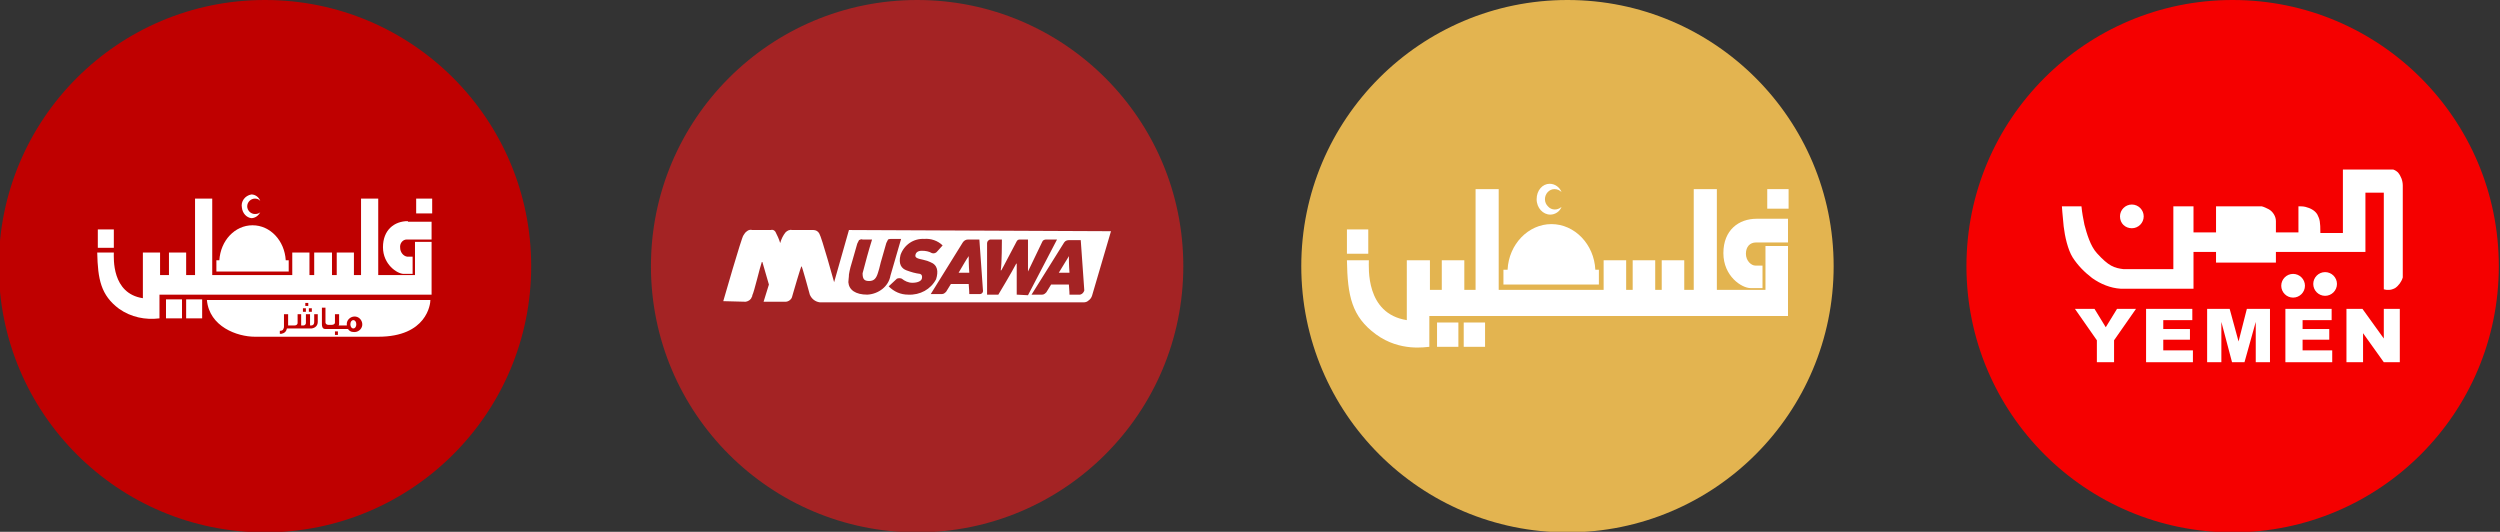 <?xml version="1.0" encoding="utf-8"?>
<!-- Generator: Adobe Illustrator 27.0.1, SVG Export Plug-In . SVG Version: 6.00 Build 0)  -->
<svg version="1.1" id="Layer_1" xmlns="http://www.w3.org/2000/svg" xmlns:xlink="http://www.w3.org/1999/xlink" x="0px" y="0px"
	 viewBox="0 0 421.7 89.7" style="enable-background:new 0 0 421.7 89.7;" xml:space="preserve">
<rect x="0" y="0" width="421.7" height="89.7" fill="#333333" stroke="none"/>
<style type="text/css">
	.st0{fill:#E3B450;}
	.st1{fill-rule:evenodd;clip-rule:evenodd;fill:#FFFFFF;}
	.st2{fill:#A42324;}
	.st3{fill:#FFFFFF;}
	.st4{fill:#BF0000;}
	.st5{fill:#F50000;}
</style>
<g id="Logos">
</g>
<g id="Layer_2_00000080201632875855308880000012591447288990437512_">
	<g id="Layer_2-2">
		<circle class="st0" cx="264.4" cy="44.9" r="44.9"/>
	</g>
	<g id="Layer_1-2">
		<g id="International-N-Z">
			<g id="PSCPA">
				<g id="Page-1">
					<path id="Fill-1" class="st1" d="M296.3,36.9c-3,0-5.6,1.9-5.6,5.8s3.1,5.9,4.6,5.9h2v-3.8h-1.2c-0.7,0-1.6-0.8-1.6-2
						s0.7-1.9,1.7-1.9h5.4v-4H296.3z"/>
					<path id="Fill-4" class="st1" d="M297.8,41.5v7.4h-8.2v-17h-3.9v17h-1.6v-5h-3.8v5h-1.1v-5h-3.8v5h-1.1v-5h-3.8v5h-17.7v-17
						h-3.9v17h-1.9v-5h-3.8v5h-2v-5h-3.9V54c-7-1.1-6.4-8.9-6.4-10.1h-3.7c0.1,6,0.8,9.5,4.9,12.5c4.1,3,8.5,2.1,9,2.1v-5.2h60.5
						V41.5H297.8z"/>
					<path id="Fill-7" class="st1" d="M269.7,45.5h-0.6c-0.2-4.3-3.5-7.7-7.4-7.7s-7.2,3.4-7.4,7.7h-0.7v2.5h16.1V45.5z"/>
					<path id="Fill-9" class="st1" d="M261.5,36.2c0.8,0,1.6-0.5,1.9-1.3c-0.7,0.6-1.7,0.6-2.3-0.1c-0.3-0.3-0.5-0.7-0.5-1.2
						c0-0.9,0.7-1.7,1.6-1.7c0.5,0,0.9,0.2,1.2,0.5c-0.3-0.8-1.1-1.4-2-1.4c-1.2,0-2.2,1.1-2.2,2.6S260.3,36.2,261.5,36.2"/>
					<polygon id="Fill-11" class="st1" points="246.9,58.5 250.5,58.5 250.5,54.4 246.9,54.4 					"/>
					<polygon id="Fill-13" class="st1" points="242.4,58.5 246,58.5 246,54.4 242.4,54.4 					"/>
					<polygon id="Fill-14" class="st1" points="227.2,42.8 230.8,42.8 230.8,38.7 227.2,38.7 					"/>
					<polygon id="Fill-15" class="st1" points="298.1,35.2 301.7,35.2 301.7,31.9 298.1,31.9 					"/>
				</g>
			</g>
		</g>
	</g>
</g>
<g>
	<circle class="st2" cx="154.7" cy="44.9" r="44.9"/>
</g>
<g>
	<path class="st3" d="M178.6,46h1.8c-0.1-1.3-0.1-2.4-0.1-2.8C180.1,43.6,179.3,44.8,178.6,46z"/>
	<path class="st3" d="M161.7,46h1.8c-0.1-1.3-0.1-2.4-0.1-2.8C163.1,43.6,162.4,44.8,161.7,46z"/>
	<path class="st3" d="M143.2,38.8l-2.5,8.8c0,0-2.1-7.6-2.5-8.2c-0.2-0.4-0.6-0.6-1-0.6h-3.6c-0.4-0.1-0.8,0.1-1.1,0.4
		c-0.4,0.5-0.7,1.1-0.9,1.8c-0.2-0.7-0.5-1.3-0.8-1.9c-0.2-0.3-0.5-0.4-0.8-0.3h-3.1c-0.3-0.1-0.7,0-0.9,0.2
		c-0.3,0.2-0.4,0.4-0.6,0.7c-0.3,0.3-3.4,11.1-3.4,11.1s3.4,0.1,3.8,0.1c0.5-0.1,0.9-0.4,1-0.8c0.1-0.1,0.1-0.2,0.1-0.3
		c0.3-0.5,1.3-4.8,1.6-5.6c0.1,0,0.1,0,0.1,0l1.1,3.8l-0.9,2.9h3.7c0.5,0,1-0.4,1.1-0.8l0.2-0.7c0,0,1.3-4.5,1.4-4.5
		s1.4,4.8,1.4,4.8c0.3,0.7,0.9,1.2,1.7,1.3h44.5c0.3,0,0.6-0.1,0.8-0.3c0.3-0.2,0.5-0.5,0.6-0.8c0.1-0.3,3.2-10.9,3.2-10.9
		L143.2,38.8L143.2,38.8z M146.3,49.7c-2,0-3.1-0.8-3.2-2.1c0-0.4,0.1-0.8,0.1-1.3c0.1-0.7,0.4-1.8,0.6-2.4l0.8-2.8
		c0.1-0.2,0.2-0.4,0.3-0.6c0.2-0.1,0.4-0.2,0.6-0.1h1.6c-0.6,1.9-1.1,3.8-1.6,5.7c0,1,0.3,1.3,1.1,1.3s1.2-0.4,1.5-1.4
		c0.3-0.9,0.4-1.6,0.6-2.2l0.8-2.8c0.1-0.2,0.2-0.4,0.3-0.6c0.2-0.1,0.4-0.1,0.6-0.1h1.6l-1.8,6.2C149.9,48.3,148.2,49.6,146.3,49.7
		z M153.2,49.7c-1.3,0-2.4-0.5-3.3-1.4l1.4-1.3c0.3-0.1,0.5-0.1,0.8,0c0.5,0.4,1.1,0.7,1.8,0.7c0.9,0,1.5-0.3,1.6-0.7
		c0.1-0.4,0-0.7-0.3-0.8c-0.8-0.1-1.5-0.3-2.3-0.6c-0.8-0.3-1.4-1-1-2.6c0.6-1.7,2.2-2.8,4-2.7c1.1-0.1,2.3,0.3,3.1,1.1l-0.9,1
		c-0.2,0.3-0.6,0.4-0.9,0.3c-0.5-0.3-1.1-0.4-1.7-0.4c-0.8,0-1.1,0.4-1.1,0.9c0.1,0.5,1.1,0.5,2,0.8l0.5,0.2c1.3,0.5,1.4,1.6,1,2.9
		C157,48.8,155.2,49.8,153.2,49.7z M165.3,49.6C165.2,49.7,165.2,49.7,165.3,49.6h-1.8c0,0,0-0.7-0.1-1.7h-3c-0.3,0.5-0.6,1-0.8,1.3
		c-0.2,0.2-0.4,0.4-0.7,0.4h-1.9l5.4-8.7c0.2-0.3,0.5-0.5,0.9-0.5h1.9l0.6,8.5C165.9,49.3,165.6,49.6,165.3,49.6z M171.5,49.7v-5.2
		c0,0,0-0.1-0.1,0c-0.6,1.2-3,5.2-3,5.2h-1.9V41c0-0.3,0.3-0.6,0.6-0.6h0.1h1.8c0,0,0,4.3-0.2,5.2c0,0,0,0,0.1,0
		c0.2-0.3,2-3.8,2.6-4.9c0.1-0.2,0.3-0.3,0.5-0.3h1.4c0,0,0,4.4,0,5.4l2.4-5c0.1-0.3,0.4-0.4,0.7-0.4h1.8l-4.9,9.4L171.5,49.7
		L171.5,49.7z M182.2,49.7C182.2,49.7,182.1,49.7,182.2,49.7h-1.8c0,0,0-0.7-0.1-1.7h-3c-0.3,0.5-0.6,1-0.8,1.3
		c-0.2,0.2-0.4,0.4-0.7,0.4H174l5.5-8.8c0.2-0.3,0.5-0.4,0.9-0.4h1.9l0.6,8.5C182.8,49.3,182.6,49.6,182.2,49.7z"/>
</g>
<g id="Layer_2_00000115490880009714394270000006557800838402523295_">
	<g id="Layer_2-2_00000048465046170561566850000015409608499689080220_">
		<circle class="st4" cx="44.7" cy="44.9" r="44.9"/>
	</g>
	<g id="Layer_1-2_00000158014525412421354290000004000553293707443094_">
		<g id="International">
			<g id="PLSTL">
				<g id="Page-1_00000181776801234616899650000000282024051703993259_">
					<g id="Group-3">
						<path id="Fill-1_00000150066440575991112460000006909566808567109548_" class="st1" d="M43,56.8c-3,0-7.7-1.7-8.1-6.2h37.7
							c0,0.7-0.6,6.2-8.8,6.2H43z M47.2,55.8v0.5h0.3c0.5-0.1,0.8-0.4,0.9-0.9h4.2c0.6-0.1,1-0.5,1-1.1l0,0V53H53v1.3
							c0,0.5-0.3,0.6-0.5,0.6h-0.2V53h-0.7v1.5c0,0.2-0.2,0.4-0.4,0.4c0,0,0,0,0,0h-0.4V53h-0.6v1.5c0,0.2-0.2,0.4-0.5,0.4
							c0,0,0,0,0,0h-1.1V53h-0.7v2.2C47.8,55.5,47.8,55.8,47.2,55.8z M51.1,52.6h0.5v-0.6h-0.5V52.6z M52.1,52.6h0.5v-0.6h-0.5V52.6
							z M51.5,51.6h0.5v-0.5h-0.5V51.6z M54.3,54.5v0.2l0,0c0,0.4,0.1,0.8,0.6,0.8h3.8c0.2,0.3,0.5,0.5,0.9,0.5
							c0.7,0.1,1.4-0.4,1.5-1.1c0.1-0.7-0.4-1.4-1.1-1.5c-0.7-0.1-1.4,0.4-1.5,1.1c0,0.1,0,0.1,0,0.2c0,0.1,0,0.1,0,0.2h-1.6
							c0.3,0,0.3,0,0.3-0.4V53h-0.7v1.4c0,0.3-0.3,0.4-0.6,0.4h-0.5c-0.3,0-0.5-0.2-0.5-0.4v-2.5h-0.6L54.3,54.5z M56.5,56.5h0.5
							v-0.6h-0.5V56.5z M59.6,55.4c-0.3,0-0.5-0.3-0.5-0.7c0-0.4,0.2-0.7,0.5-0.7s0.5,0.3,0.5,0.7C60.1,55.1,59.9,55.4,59.6,55.4
							L59.6,55.4z"/>
					</g>
					<path id="Fill-13_00000044897783135606546110000005670873522280090264_" class="st1" d="M68.8,37.3c-2.3,0-4.2,1.5-4.2,4.4
						s2.4,4.5,3.5,4.5h1.5v-2.9h-0.9c-0.7-0.1-1.2-0.8-1.2-1.5c-0.1-0.7,0.4-1.4,1.1-1.4c0,0,0.1,0,0.1,0h4.1v-3H68.8z"/>
					<path id="Fill-14_00000129200926724126147540000002213702693502074283_" class="st1" d="M70,46.4h-6.2V33.5h-2.9v12.9h-1.2
						v-3.8h-2.9v3.8h-0.8v-3.8H53v3.8h-0.8v-3.8h-2.9v3.8H35.8V33.5h-2.9v12.9h-1.5v-3.8h-2.9v3.8H27v-3.8h-2.9v7.7
						c-5.3-0.8-4.9-6.8-4.9-7.7h-2.8c0.1,4.5,0.6,7.2,3.7,9.5c2,1.4,4.4,1.9,6.8,1.6v-4h45.9v-8.9H70V46.4z"/>
					<path id="Fill-15_00000178194319467572218420000001024510869790374054_" class="st1" d="M48.7,43.9h-0.5
						C48,40.6,45.6,38,42.6,38s-5.4,2.6-5.6,5.9h-0.5v1.9h12.2L48.7,43.9z"/>
					<path id="Fill-16" class="st1" d="M42.4,36.8c0.6,0,1.2-0.4,1.5-1c-0.2,0.2-0.5,0.3-0.9,0.3c-0.7,0-1.3-0.6-1.3-1.3
						c0-0.7,0.6-1.3,1.3-1.3c0.3,0,0.7,0.1,0.9,0.4c-0.2-0.6-0.8-1.1-1.5-1.1c-1.1,0.2-1.8,1.2-1.6,2.2C40.9,36,41.6,36.7,42.4,36.8
						"/>
					<polygon id="Fill-17" class="st1" points="31.4,53.7 34.1,53.7 34.1,50.5 31.4,50.5 					"/>
					<polygon id="Fill-18" class="st1" points="28,53.7 30.7,53.7 30.7,50.5 28,50.5 					"/>
					<polygon id="Fill-19" class="st1" points="16.5,41.8 19.2,41.8 19.2,38.7 16.5,38.7 					"/>
					<polygon id="Fill-20" class="st1" points="70.2,36 72.9,36 72.9,33.5 70.2,33.5 					"/>
				</g>
			</g>
		</g>
	</g>
</g>
<g id="Color_bubbles">
	<circle class="st5" cx="376.6" cy="44.9" r="44.9"/>
</g>
<g id="Logos_00000177449903359587317810000008547181246285421494_">
	<g id="International-N-Z_00000034085531145053204910000009977873597248973450_">
		<g id="YEMTV">
			<g id="Page-1_00000168809342251914242550000000052056252824593056_">
				<polygon id="Fill-1_00000009563972051358459880000003676380780163237549_" class="st1" points="357.1,52.1 355.2,55.2 
					353.3,52.1 350,52.1 353.7,57.4 353.7,61.1 356.6,61.1 356.6,57.4 360.3,52.1 				"/>
				<polygon id="Fill-2" class="st1" points="362,52.1 362,61.1 369.9,61.1 369.9,59.1 364.9,59.1 364.9,57.3 369.4,57.3 
					369.4,55.5 364.9,55.5 364.9,54 369.8,54 369.8,52.1 				"/>
				<polygon id="Fill-3" class="st1" points="379,52.1 377.6,57.6 376.1,52.1 372.3,52.1 372.3,61.1 374.7,61.1 374.7,54.3 
					376.5,61.1 378.6,61.1 380.5,54.3 380.5,61.1 382.9,61.1 382.9,52.1 				"/>
				<polygon id="Fill-4_00000091015647090781791910000007950970308043214506_" class="st1" points="385.5,52.1 385.5,61.1 
					393.4,61.1 393.4,59.1 388.4,59.1 388.4,57.3 392.9,57.3 392.9,55.5 388.4,55.5 388.4,54 393.3,54 393.3,52.1 				"/>
				<polygon id="Fill-5" class="st1" points="402.1,52.1 402.1,57.1 398.5,52.1 395.8,52.1 395.8,61.1 398.6,61.1 398.6,56.2 
					402.1,61.1 404.8,61.1 404.8,52.1 				"/>
				<path id="Fill-6" class="st1" d="M388.8,48.2c0-1.1-0.9-2-2-2c-1.1,0-2,0.9-2,2c0,1.1,0.9,2,2,2c0,0,0,0,0,0
					C387.9,50.2,388.8,49.3,388.8,48.2"/>
				<path id="Fill-8" class="st1" d="M359.6,38.5c1.1,0,2-0.9,2-2s-0.9-2-2-2c-1.1,0-2,0.9-2,2C357.6,37.7,358.5,38.5,359.6,38.5
					L359.6,38.5"/>
				<path id="Fill-10" class="st1" d="M392.2,45.9c-1.1,0-2,0.9-2,2s0.9,2,2,2c1.1,0,2-0.9,2-2c0,0,0,0,0,0
					C394.2,46.8,393.3,45.9,392.2,45.9"/>
				<path id="Fill-12" class="st1" d="M404.5,29.1c-0.2-0.2-0.5-0.4-0.8-0.5h-8.5v10.7h-3.8c0-1.9-0.1-2.3-0.5-3.1
					c-0.4-0.7-1.2-1.1-2-1.3c-0.4-0.1-0.8-0.1-1.2-0.1l0,0v4.4h-3.8v-1.9c0-0.8-0.5-1.6-1.2-2c-0.4-0.2-0.8-0.4-1.2-0.5h-7.7v4.4
					H370v-4.4h-3.4v10.6h-8.4c-1.6-0.2-2.5-0.5-4.5-2.7c-1.1-1.2-1.7-3.3-2.1-4.8c-0.2-1-0.4-2-0.5-3.1l0,0h-3.3l0,0
					c0,0,0.1,1.5,0.3,3.4c0.2,1.7,0.7,3.9,1.5,5.2c0.9,1.4,2,2.5,3.3,3.5c1.4,1,3.1,1.7,4.8,1.8H370v-6.2h3.8v1.8h10.1v-1.8H399
					V32.5h3.1v16.3l0,0c0.3,0.1,0.5,0.1,0.8,0.1c0.4,0,0.7-0.1,1.1-0.3c0.6-0.4,1.1-1.1,1.3-1.8l0,0V31.3
					C405.3,30.5,405,29.7,404.5,29.1"/>
			</g>
		</g>
	</g>
</g>
</svg>
